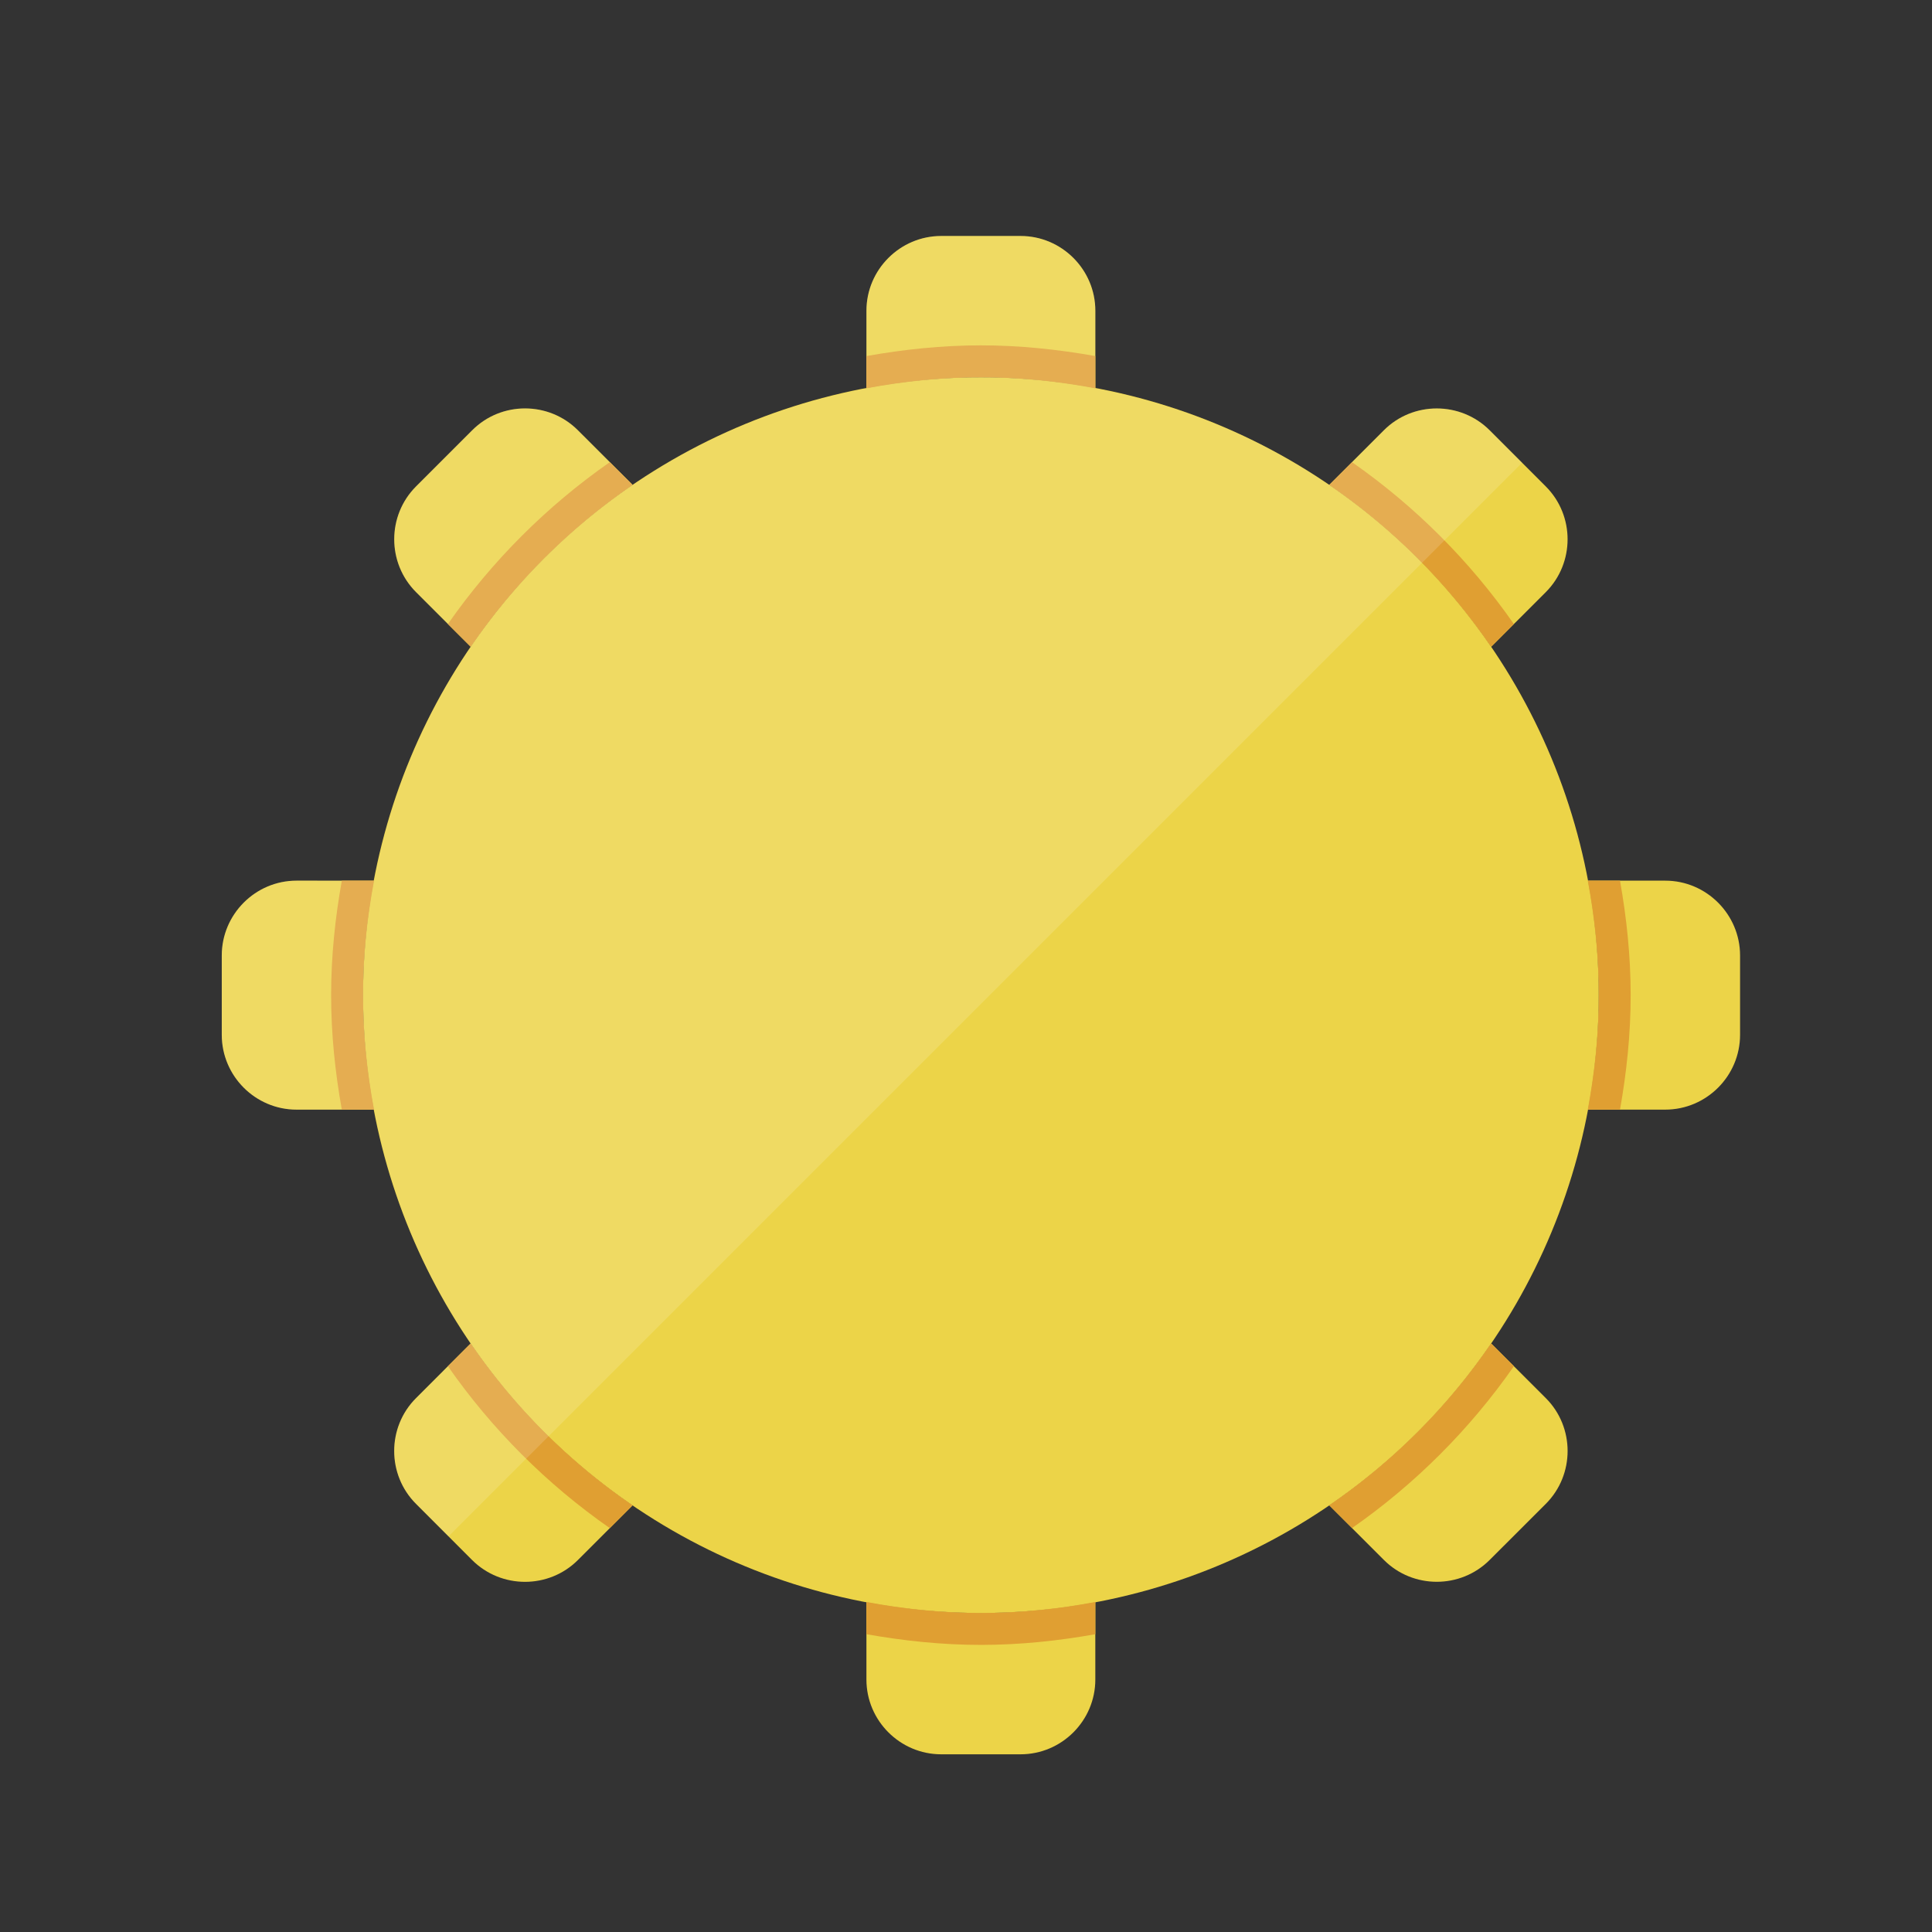 <?xml version="1.0" encoding="utf-8"?>
<!-- Generator: Adobe Illustrator 16.0.0, SVG Export Plug-In . SVG Version: 6.00 Build 0)  -->
<!DOCTYPE svg PUBLIC "-//W3C//DTD SVG 1.1//EN" "http://www.w3.org/Graphics/SVG/1.1/DTD/svg11.dtd">
<svg version="1.1" id="Capa_1" xmlns="http://www.w3.org/2000/svg" xmlns:xlink="http://www.w3.org/1999/xlink" x="0px" y="0px"
	 width="141.732px" height="141.732px" viewBox="-14.173 -14.173 141.732 141.732"
	 enable-background="new -14.173 -14.173 141.732 141.732" xml:space="preserve">
<rect x="-14.173" y="-14.173" width="141.732" height="141.732" fill="#333333" stroke="none"/>
<g>
	<circle fill="#ECD448" cx="57.786" cy="58.831" r="45.326"/>
	<path fill="#ECD448" d="M20.469,17.39l-4.121,4.121c-2.134,2.135-2.134,5.619,0,7.754l4.013,4.011
		c3.186-4.657,7.219-8.688,11.877-11.875l-4.016-4.011C26.087,15.255,22.599,15.255,20.469,17.39z M95.106,17.39
		c-2.133-2.132-5.624-2.132-7.756,0l-4.013,4.013c4.657,3.186,8.69,7.216,11.875,11.878l4.014-4.013
		c2.133-2.135,2.133-5.622,0-7.757L95.106,17.39z M60.698,3.138h-5.824c-3.017,0-5.485,2.468-5.485,5.483v5.689
		c2.724-0.51,5.523-0.807,8.398-0.807c2.871,0,5.67,0.297,8.395,0.807V8.622C66.181,5.606,63.715,3.138,60.698,3.138z M7.579,50.432
		c-3.017,0-5.483,2.471-5.483,5.488v5.822c0,3.021,2.467,5.488,5.483,5.488h5.689c-0.512-2.727-0.81-5.527-0.81-8.399
		c0-2.869,0.298-5.675,0.81-8.398L7.579,50.432L7.579,50.432z M95.213,84.381c-3.184,4.658-7.216,8.689-11.875,11.874l4.013,4.012
		c2.132,2.134,5.623,2.134,7.756,0l4.12-4.116c2.133-2.135,2.133-5.626,0-7.759L95.213,84.381z M107.991,50.432h-5.686
		c0.51,2.723,0.807,5.528,0.807,8.399c0,2.869-0.299,5.671-0.807,8.399h5.686c3.019,0,5.488-2.467,5.488-5.489v-5.822
		C113.477,52.903,111.01,50.432,107.991,50.432z M20.356,84.381l-4.01,4.013c-2.135,2.133-2.135,5.622,0,7.757l4.116,4.121
		c2.137,2.132,5.626,2.132,7.759,0l4.013-4.012C27.578,93.071,23.545,89.04,20.356,84.381z M49.388,103.349v5.69
		c0,3.017,2.469,5.484,5.485,5.484h5.824c3.017,0,5.483-2.467,5.483-5.484v-5.69c-2.725,0.513-5.523,0.807-8.395,0.807
		C54.912,104.156,52.111,103.86,49.388,103.349z"/>
	<path fill="#E09F32" d="M49.388,11.947v2.366c2.724-0.51,5.523-0.808,8.398-0.808c2.871,0,5.67,0.298,8.395,0.808v-2.366
		c-2.729-0.484-5.526-0.785-8.395-0.785C54.917,11.162,52.119,11.462,49.388,11.947z M95.213,33.28l1.672-1.673
		c-3.228-4.628-7.249-8.649-11.873-11.875l-1.674,1.67C87.995,24.588,92.026,28.618,95.213,33.28z M10.903,50.432
		c-0.488,2.734-0.785,5.528-0.785,8.399c0,2.869,0.296,5.666,0.785,8.399h2.365c-0.512-2.729-0.81-5.53-0.81-8.399
		c0-2.871,0.298-5.677,0.81-8.399H10.903z M83.338,96.255l1.676,1.671c4.625-3.225,8.645-7.247,11.874-11.873l-1.675-1.672
		C92.028,89.04,87.997,93.069,83.338,96.255z M104.671,50.432h-2.365c0.51,2.723,0.807,5.528,0.807,8.399
		c0,2.869-0.299,5.671-0.807,8.399h2.365c0.485-2.733,0.782-5.53,0.782-8.399C105.453,55.96,105.156,53.167,104.671,50.432z
		 M49.388,103.349v2.365c2.733,0.483,5.528,0.783,8.398,0.783c2.868,0,5.665-0.298,8.395-0.783v-2.365
		c-2.725,0.513-5.523,0.807-8.395,0.807C54.912,104.156,52.111,103.86,49.388,103.349z M20.356,84.381l-1.671,1.672
		c3.229,4.629,7.249,8.65,11.877,11.878l1.671-1.671C27.578,93.071,23.545,89.04,20.356,84.381z M18.685,31.606l1.674,1.67
		c3.186-4.657,7.219-8.688,11.876-11.875l-1.673-1.67C25.936,22.958,21.916,26.98,18.685,31.606z"/>
	<path opacity="0.15" fill="#FFFFFF" enable-background="new    " d="M87.35,17.39l-4.013,4.013
		c-5.069-3.468-10.889-5.915-17.156-7.09v-5.69c0-3.016-2.466-5.483-5.483-5.483h-5.824c-3.017,0-5.485,2.468-5.485,5.483v5.69
		c-6.266,1.175-12.081,3.622-17.151,7.088l-4.016-4.011c-2.133-2.135-5.622-2.135-7.753,0l-4.121,4.121
		c-2.134,2.135-2.134,5.619,0,7.754l4.013,4.011c-3.468,5.074-5.915,10.888-7.09,17.156H7.58c-3.017,0-5.483,2.471-5.483,5.488
		v5.822c0,3.021,2.467,5.488,5.483,5.488h5.69c1.175,6.266,3.622,12.081,7.088,17.151l-4.011,4.015c-2.134,2.133-2.134,5.62,0,7.754
		l2.382,2.385l78.76-78.763l-2.382-2.382C92.973,15.258,89.481,15.258,87.35,17.39z"/>
</g>
</svg>
